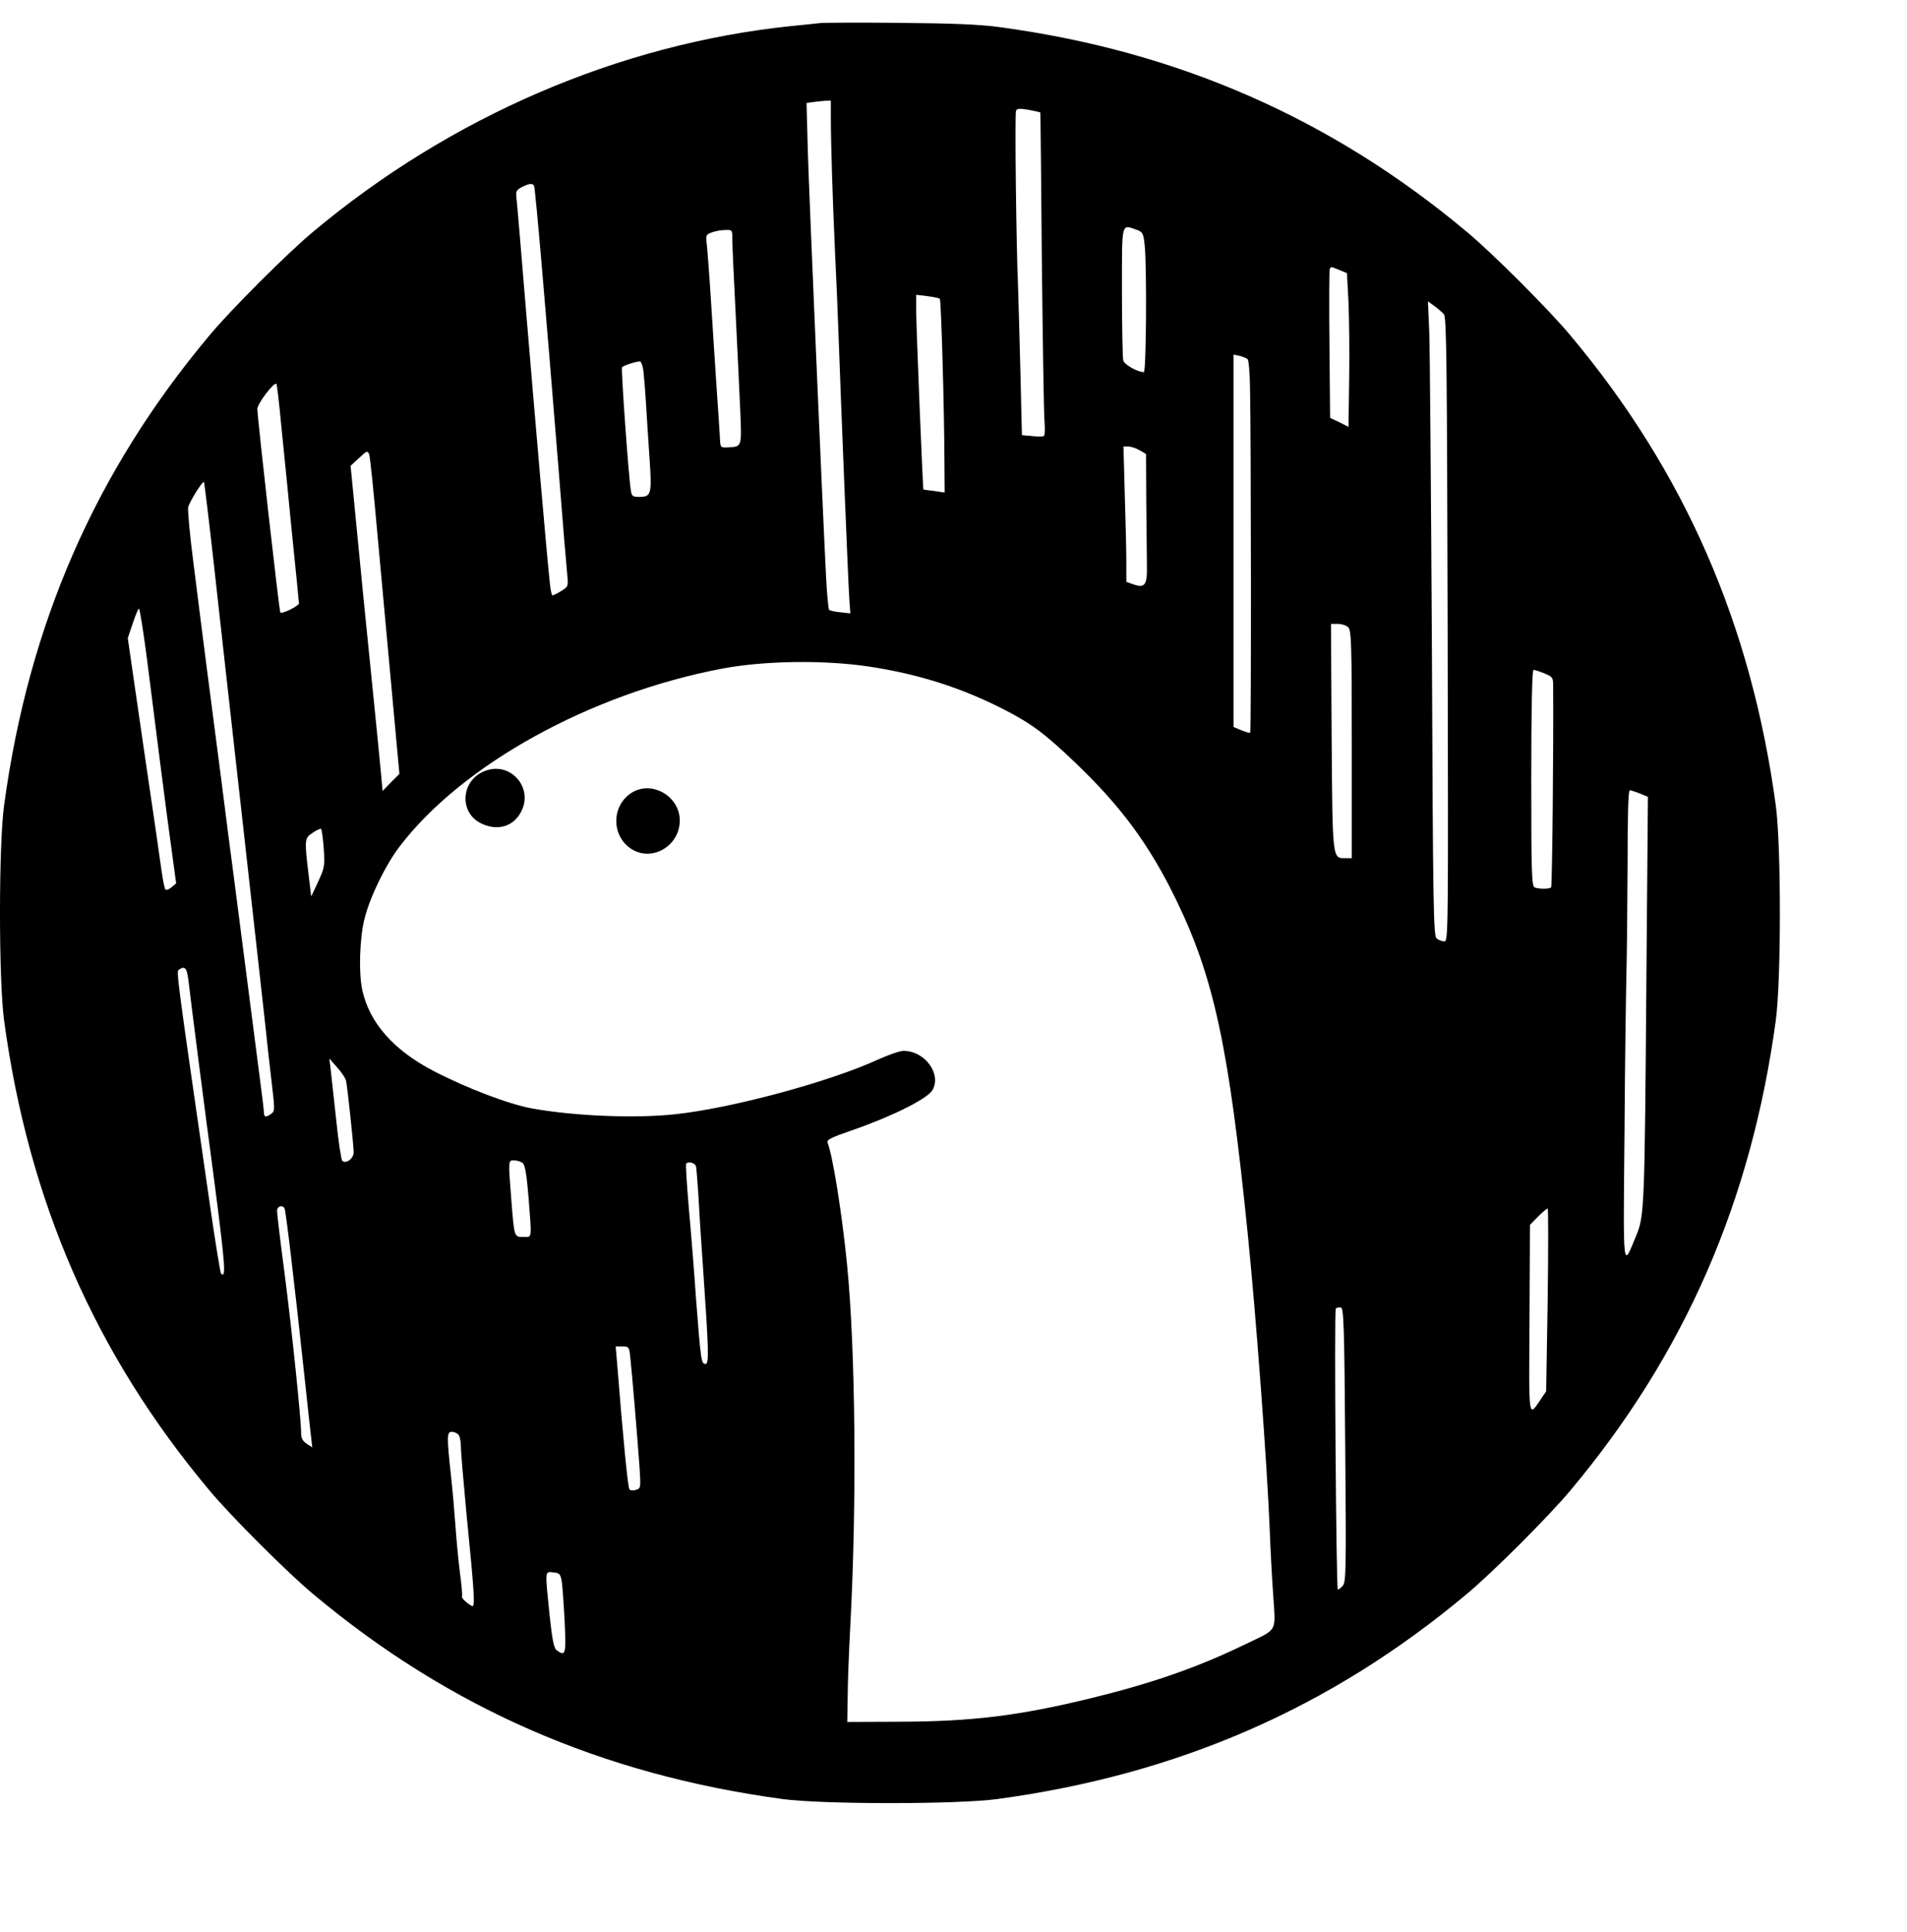 <svg width="79" height="80" viewBox="0 0 90 90" fill="none" xmlns="http://www.w3.org/2000/svg">
  <path d="M38.694 0.52C38.498 0.54 37.868 0.613 37.3 0.664C29.221 1.511 21.267 4.931 14.78 10.364C13.582 11.356 10.854 14.083 9.863 15.282C4.491 21.697 1.351 28.897 0.194 37.419C-0.065 39.31 -0.065 45.694 0.194 47.584C1.351 56.107 4.491 63.307 9.863 69.722C10.854 70.92 13.582 73.647 14.78 74.639C21.195 80.011 28.395 83.151 36.917 84.308C38.808 84.566 45.192 84.566 47.083 84.308C55.605 83.151 62.805 80.011 69.22 74.639C70.418 73.647 73.145 70.92 74.137 69.722C79.509 63.307 82.649 56.107 83.806 47.584C84.065 45.694 84.065 39.31 83.806 37.419C82.649 28.897 79.509 21.697 74.137 15.282C73.145 14.083 70.418 11.356 69.22 10.364C62.826 5.013 55.553 1.832 47.144 0.706C46.235 0.582 44.913 0.53 42.465 0.509C40.595 0.489 38.891 0.499 38.694 0.52ZM39.211 4.982C39.211 6.191 39.294 8.815 39.407 11.305C39.469 12.524 39.541 14.269 39.572 15.178C39.686 18.401 40.027 26.862 40.079 27.616L40.13 28.37L39.665 28.318C39.407 28.298 39.169 28.236 39.128 28.205C39.097 28.163 39.025 27.451 38.984 26.614C38.798 22.936 38.188 8.67 38.126 6.584L38.064 4.29L38.353 4.249C38.508 4.228 38.767 4.197 38.932 4.187L39.211 4.177V4.982ZM49.097 4.735C49.107 4.745 49.138 7.865 49.169 11.666C49.211 15.478 49.262 18.897 49.293 19.269C49.324 19.651 49.314 19.982 49.262 20.003C49.221 20.034 48.963 20.034 48.704 20.003L48.229 19.961L48.157 16.955C48.115 15.292 48.064 13.453 48.043 12.854C47.961 11.026 47.888 4.817 47.95 4.662C47.992 4.549 48.105 4.538 48.539 4.611C48.839 4.673 49.087 4.724 49.097 4.735ZM25.203 8.195C25.265 8.288 25.751 13.98 26.35 21.428C26.546 23.959 26.742 26.273 26.773 26.562C26.825 27.089 26.815 27.11 26.484 27.316C26.298 27.43 26.112 27.523 26.071 27.523C26.04 27.523 25.978 27.254 25.947 26.924C25.802 25.581 25.244 19.093 24.852 14.404C24.625 11.645 24.418 9.177 24.387 8.908C24.335 8.453 24.346 8.412 24.614 8.267C24.945 8.092 25.131 8.061 25.203 8.195ZM53.642 10.271C53.931 10.375 53.962 10.427 54.024 11.015C54.128 12.048 54.097 16.986 53.983 16.986C53.684 16.986 53.064 16.635 53.012 16.439C52.981 16.315 52.95 14.848 52.95 13.185C52.95 9.827 52.909 10.024 53.642 10.271ZM34.562 10.757C34.562 11.036 34.635 12.575 34.717 14.197C34.8 15.819 34.893 17.875 34.934 18.763C35.007 20.56 35.027 20.498 34.335 20.54C33.994 20.55 33.994 20.55 33.973 20.034C33.953 19.744 33.901 18.846 33.839 18.019C33.788 17.193 33.663 15.406 33.581 14.042C33.498 12.678 33.395 11.325 33.364 11.036C33.302 10.519 33.312 10.499 33.591 10.396C33.757 10.334 34.046 10.282 34.232 10.282C34.562 10.271 34.562 10.271 34.562 10.757ZM63.218 12.172L63.569 12.317L63.642 13.701C63.673 14.455 63.693 16.087 63.673 17.317L63.642 19.569L63.208 19.352L62.774 19.145L62.743 15.716C62.722 13.825 62.733 12.224 62.753 12.152C62.795 11.997 62.795 11.997 63.218 12.172ZM44.355 13.525C44.417 13.588 44.562 18.598 44.572 21.139L44.583 22.668L44.097 22.595C43.818 22.564 43.591 22.533 43.581 22.523C43.55 22.503 43.24 14.848 43.24 14.104V13.34L43.767 13.402C44.066 13.443 44.324 13.495 44.355 13.525ZM68.146 14.259C68.27 14.404 68.29 16.666 68.321 29.145C68.352 43.473 68.352 43.845 68.166 43.845C68.053 43.845 67.898 43.783 67.805 43.71C67.65 43.597 67.629 42.347 67.578 30.105C67.536 22.688 67.485 15.953 67.454 15.137L67.392 13.649L67.691 13.866C67.867 13.99 68.063 14.166 68.146 14.259ZM58.88 16.377C58.931 16.418 58.983 17.007 58.993 17.678C59.045 19.961 59.055 33.959 59.004 34C58.983 34.021 58.797 33.969 58.59 33.886L58.218 33.731V24.94V16.16L58.508 16.222C58.663 16.263 58.828 16.325 58.88 16.377ZM30.368 16.955C30.399 17.234 30.451 17.864 30.482 18.381C30.513 18.887 30.585 20.044 30.647 20.943C30.771 22.761 30.75 22.874 30.162 22.874C29.852 22.874 29.81 22.843 29.769 22.533C29.666 21.924 29.304 16.841 29.356 16.759C29.407 16.687 29.945 16.501 30.193 16.48C30.255 16.47 30.337 16.687 30.368 16.955ZM13.282 19.589C13.396 20.684 13.623 22.978 13.788 24.682C13.964 26.387 14.108 27.833 14.108 27.895C14.108 28.019 13.313 28.411 13.23 28.329C13.179 28.277 12.146 19.135 12.146 18.722C12.146 18.474 12.941 17.43 13.044 17.544C13.075 17.565 13.179 18.484 13.282 19.589ZM53.787 20.674L54.086 20.85L54.097 23.081C54.107 24.3 54.128 25.663 54.128 26.108C54.148 27.037 54.035 27.192 53.477 26.996L53.157 26.883V25.994C53.157 25.498 53.126 24.062 53.084 22.792L53.022 20.498H53.26C53.384 20.498 53.621 20.581 53.787 20.674ZM17.817 24.682C18.003 26.666 18.302 30.012 18.499 32.12L18.85 35.942L18.447 36.345L18.055 36.748L17.982 35.932C17.941 35.477 17.734 33.37 17.517 31.242C17.3 29.114 16.991 26.025 16.836 24.383L16.546 21.407L16.949 21.036C17.311 20.695 17.352 20.684 17.424 20.87C17.466 20.974 17.641 22.688 17.817 24.682ZM10.08 25.932C10.307 27.967 10.906 33.38 11.423 37.956C11.939 42.533 12.425 46.944 12.518 47.77C12.6 48.596 12.745 49.846 12.828 50.559C12.972 51.768 12.972 51.85 12.807 51.974C12.559 52.16 12.456 52.14 12.456 51.923C12.456 51.83 12.363 51.045 12.249 50.198C12.063 48.782 11.753 46.386 11.061 41.004C10.916 39.919 10.637 37.76 10.441 36.2C10.235 34.64 9.935 32.316 9.77 31.035C9.604 29.754 9.326 27.564 9.15 26.149C8.964 24.744 8.85 23.494 8.881 23.36C8.954 23.081 9.563 22.11 9.625 22.172C9.646 22.203 9.852 23.887 10.08 25.932ZM6.919 30.384C7.074 31.624 7.363 33.886 7.559 35.425C7.755 36.954 8.003 38.865 8.117 39.661L8.313 41.107L8.096 41.293C7.972 41.396 7.848 41.438 7.807 41.396C7.766 41.355 7.683 40.942 7.621 40.487C7.559 40.033 7.177 37.378 6.764 34.599L6.03 29.537L6.268 28.835C6.392 28.453 6.526 28.143 6.557 28.143C6.598 28.143 6.753 29.155 6.919 30.384ZM63.631 29.031C63.776 29.176 63.797 29.816 63.797 34.558V39.919H63.508C62.877 39.919 62.888 40.074 62.846 34.207L62.815 28.866H63.146C63.322 28.866 63.549 28.938 63.631 29.031ZM41.019 30.88C43.353 31.232 45.388 31.882 47.403 32.915C48.704 33.587 49.324 34.052 50.77 35.436C52.919 37.492 54.241 39.289 55.481 41.83C57.289 45.529 57.991 48.803 58.88 57.584C59.282 61.52 59.809 68.658 59.923 71.581C59.954 72.428 60.026 73.823 60.088 74.68C60.202 76.498 60.336 76.251 58.735 77.025C56.514 78.1 54.376 78.843 51.555 79.535C48.105 80.382 45.874 80.651 42.465 80.662L39.986 80.672L40.006 79.484C40.006 78.833 40.068 77.314 40.13 76.126C40.44 70.373 40.378 63.111 39.975 59.082C39.748 56.768 39.304 53.958 39.056 53.338C39.004 53.204 39.242 53.09 40.264 52.739C42.134 52.088 43.756 51.272 44.004 50.869C44.448 50.105 43.653 49.01 42.641 49.01C42.465 49.01 41.938 49.196 41.453 49.413C39.139 50.477 34.5 51.727 31.825 52.005C29.976 52.202 27.104 52.088 25.11 51.727C24.026 51.53 22.083 50.797 20.462 49.96C18.592 48.989 17.445 47.698 17.104 46.169C16.918 45.343 16.97 43.69 17.207 42.76C17.466 41.737 18.189 40.25 18.85 39.382C21.794 35.508 27.868 32.151 34.097 30.973C36.081 30.601 38.891 30.56 41.019 30.88ZM72.887 31.201C73.259 31.355 73.3 31.397 73.3 31.748C73.321 34.568 73.259 41.014 73.207 41.283C73.197 41.376 72.66 41.386 72.433 41.303C72.288 41.252 72.267 40.694 72.267 36.138C72.267 32.874 72.309 31.035 72.371 31.035C72.422 31.035 72.66 31.108 72.887 31.201ZM77.402 36.872L77.773 37.027L77.701 45.58C77.618 56.478 77.608 56.799 77.216 57.739C76.575 59.278 76.606 59.588 76.668 52.832C76.689 49.454 76.74 46.035 76.761 45.239C76.782 44.444 76.802 42.202 76.813 40.25C76.813 37.894 76.844 36.717 76.916 36.717C76.978 36.717 77.195 36.789 77.402 36.872ZM15.276 39.444C15.338 40.281 15.317 40.363 15.018 41.025L14.687 41.727L14.563 40.694C14.367 39.041 14.367 38.969 14.759 38.721C14.935 38.597 15.121 38.514 15.152 38.535C15.183 38.556 15.245 38.969 15.276 39.444ZM8.892 45.673C8.985 46.52 9.708 52.14 10.08 54.898C10.637 59.164 10.679 59.774 10.431 59.516C10.4 59.485 10.162 58.049 9.914 56.324C8.303 45.188 8.313 45.26 8.448 45.177C8.726 44.991 8.819 45.095 8.892 45.673ZM16.329 50.404C16.391 50.663 16.691 53.462 16.691 53.803C16.691 54.092 16.319 54.361 16.154 54.196C16.102 54.144 15.968 53.266 15.865 52.253C15.751 51.231 15.637 50.167 15.606 49.888L15.544 49.371L15.906 49.785C16.113 50.012 16.299 50.291 16.329 50.404ZM24.666 54.299C24.78 54.402 24.852 54.815 24.945 55.931C25.1 57.945 25.12 57.79 24.697 57.79C24.263 57.79 24.273 57.821 24.129 56.003C23.984 54.154 23.984 54.175 24.263 54.175C24.397 54.175 24.573 54.237 24.666 54.299ZM32.847 54.454C32.868 54.557 32.92 55.177 32.961 55.828C32.992 56.478 33.085 57.945 33.168 59.082C33.457 63.255 33.467 63.782 33.292 63.782C33.095 63.782 33.075 63.627 32.847 60.683C32.765 59.464 32.61 57.542 32.507 56.416C32.414 55.291 32.352 54.35 32.383 54.33C32.496 54.206 32.796 54.299 32.847 54.454ZM13.427 56.437C13.489 56.53 13.881 59.836 14.367 64.35C14.511 65.714 14.656 67.026 14.687 67.273L14.739 67.718L14.48 67.552C14.284 67.418 14.212 67.284 14.212 67.046C14.212 66.395 13.768 62.108 13.427 59.485C13.23 57.997 13.075 56.685 13.075 56.561C13.075 56.344 13.323 56.261 13.427 56.437ZM73.042 60.755L72.97 65.073L72.712 65.455C72.123 66.323 72.154 66.488 72.185 61.654L72.206 57.222L72.588 56.83C72.794 56.623 73.001 56.447 73.042 56.447C73.073 56.447 73.073 58.39 73.042 60.755ZM63.487 67.604C63.538 73.606 63.528 74.071 63.363 74.257C63.26 74.37 63.167 74.443 63.136 74.412C63.063 74.329 62.96 61.241 63.043 61.168C63.084 61.127 63.187 61.106 63.28 61.117C63.414 61.148 63.446 61.881 63.487 67.604ZM29.748 63.493C29.821 64.133 30.079 67.201 30.182 68.647C30.244 69.618 30.244 69.65 30.017 69.722C29.893 69.763 29.748 69.753 29.707 69.701C29.635 69.629 29.407 67.335 29.129 63.803L29.056 62.956H29.377C29.676 62.956 29.697 62.976 29.748 63.493ZM21.629 67.108C21.701 67.181 21.753 67.439 21.753 67.697C21.753 67.966 21.877 69.36 22.011 70.806C22.404 74.763 22.435 75.3 22.259 75.197C21.99 75.042 21.753 74.804 21.805 74.742C21.825 74.701 21.784 74.184 21.701 73.596C21.629 72.996 21.536 72.025 21.495 71.426C21.453 70.827 21.36 69.732 21.278 68.999C21.081 67.191 21.092 66.984 21.319 66.984C21.422 66.984 21.556 67.036 21.629 67.108ZM26.515 74.061C26.546 74.288 26.608 75.135 26.649 75.941C26.722 77.49 26.691 77.604 26.267 77.284C26.143 77.191 26.061 76.798 25.936 75.62C25.72 73.492 25.709 73.575 26.112 73.616C26.412 73.647 26.453 73.689 26.515 74.061Z" fill="black"/>
  <path d="M22.826 35.828C21.752 36.293 21.669 37.75 22.681 38.266C23.415 38.638 24.159 38.463 24.541 37.822C25.264 36.645 24.086 35.281 22.826 35.828Z" fill="black"/>
  <path d="M29.83 36.82C28.838 37.429 28.838 38.896 29.83 39.506C30.811 40.095 32.082 39.32 32.082 38.142C32.082 37.006 30.78 36.242 29.83 36.82Z" fill="black"/>
</svg>